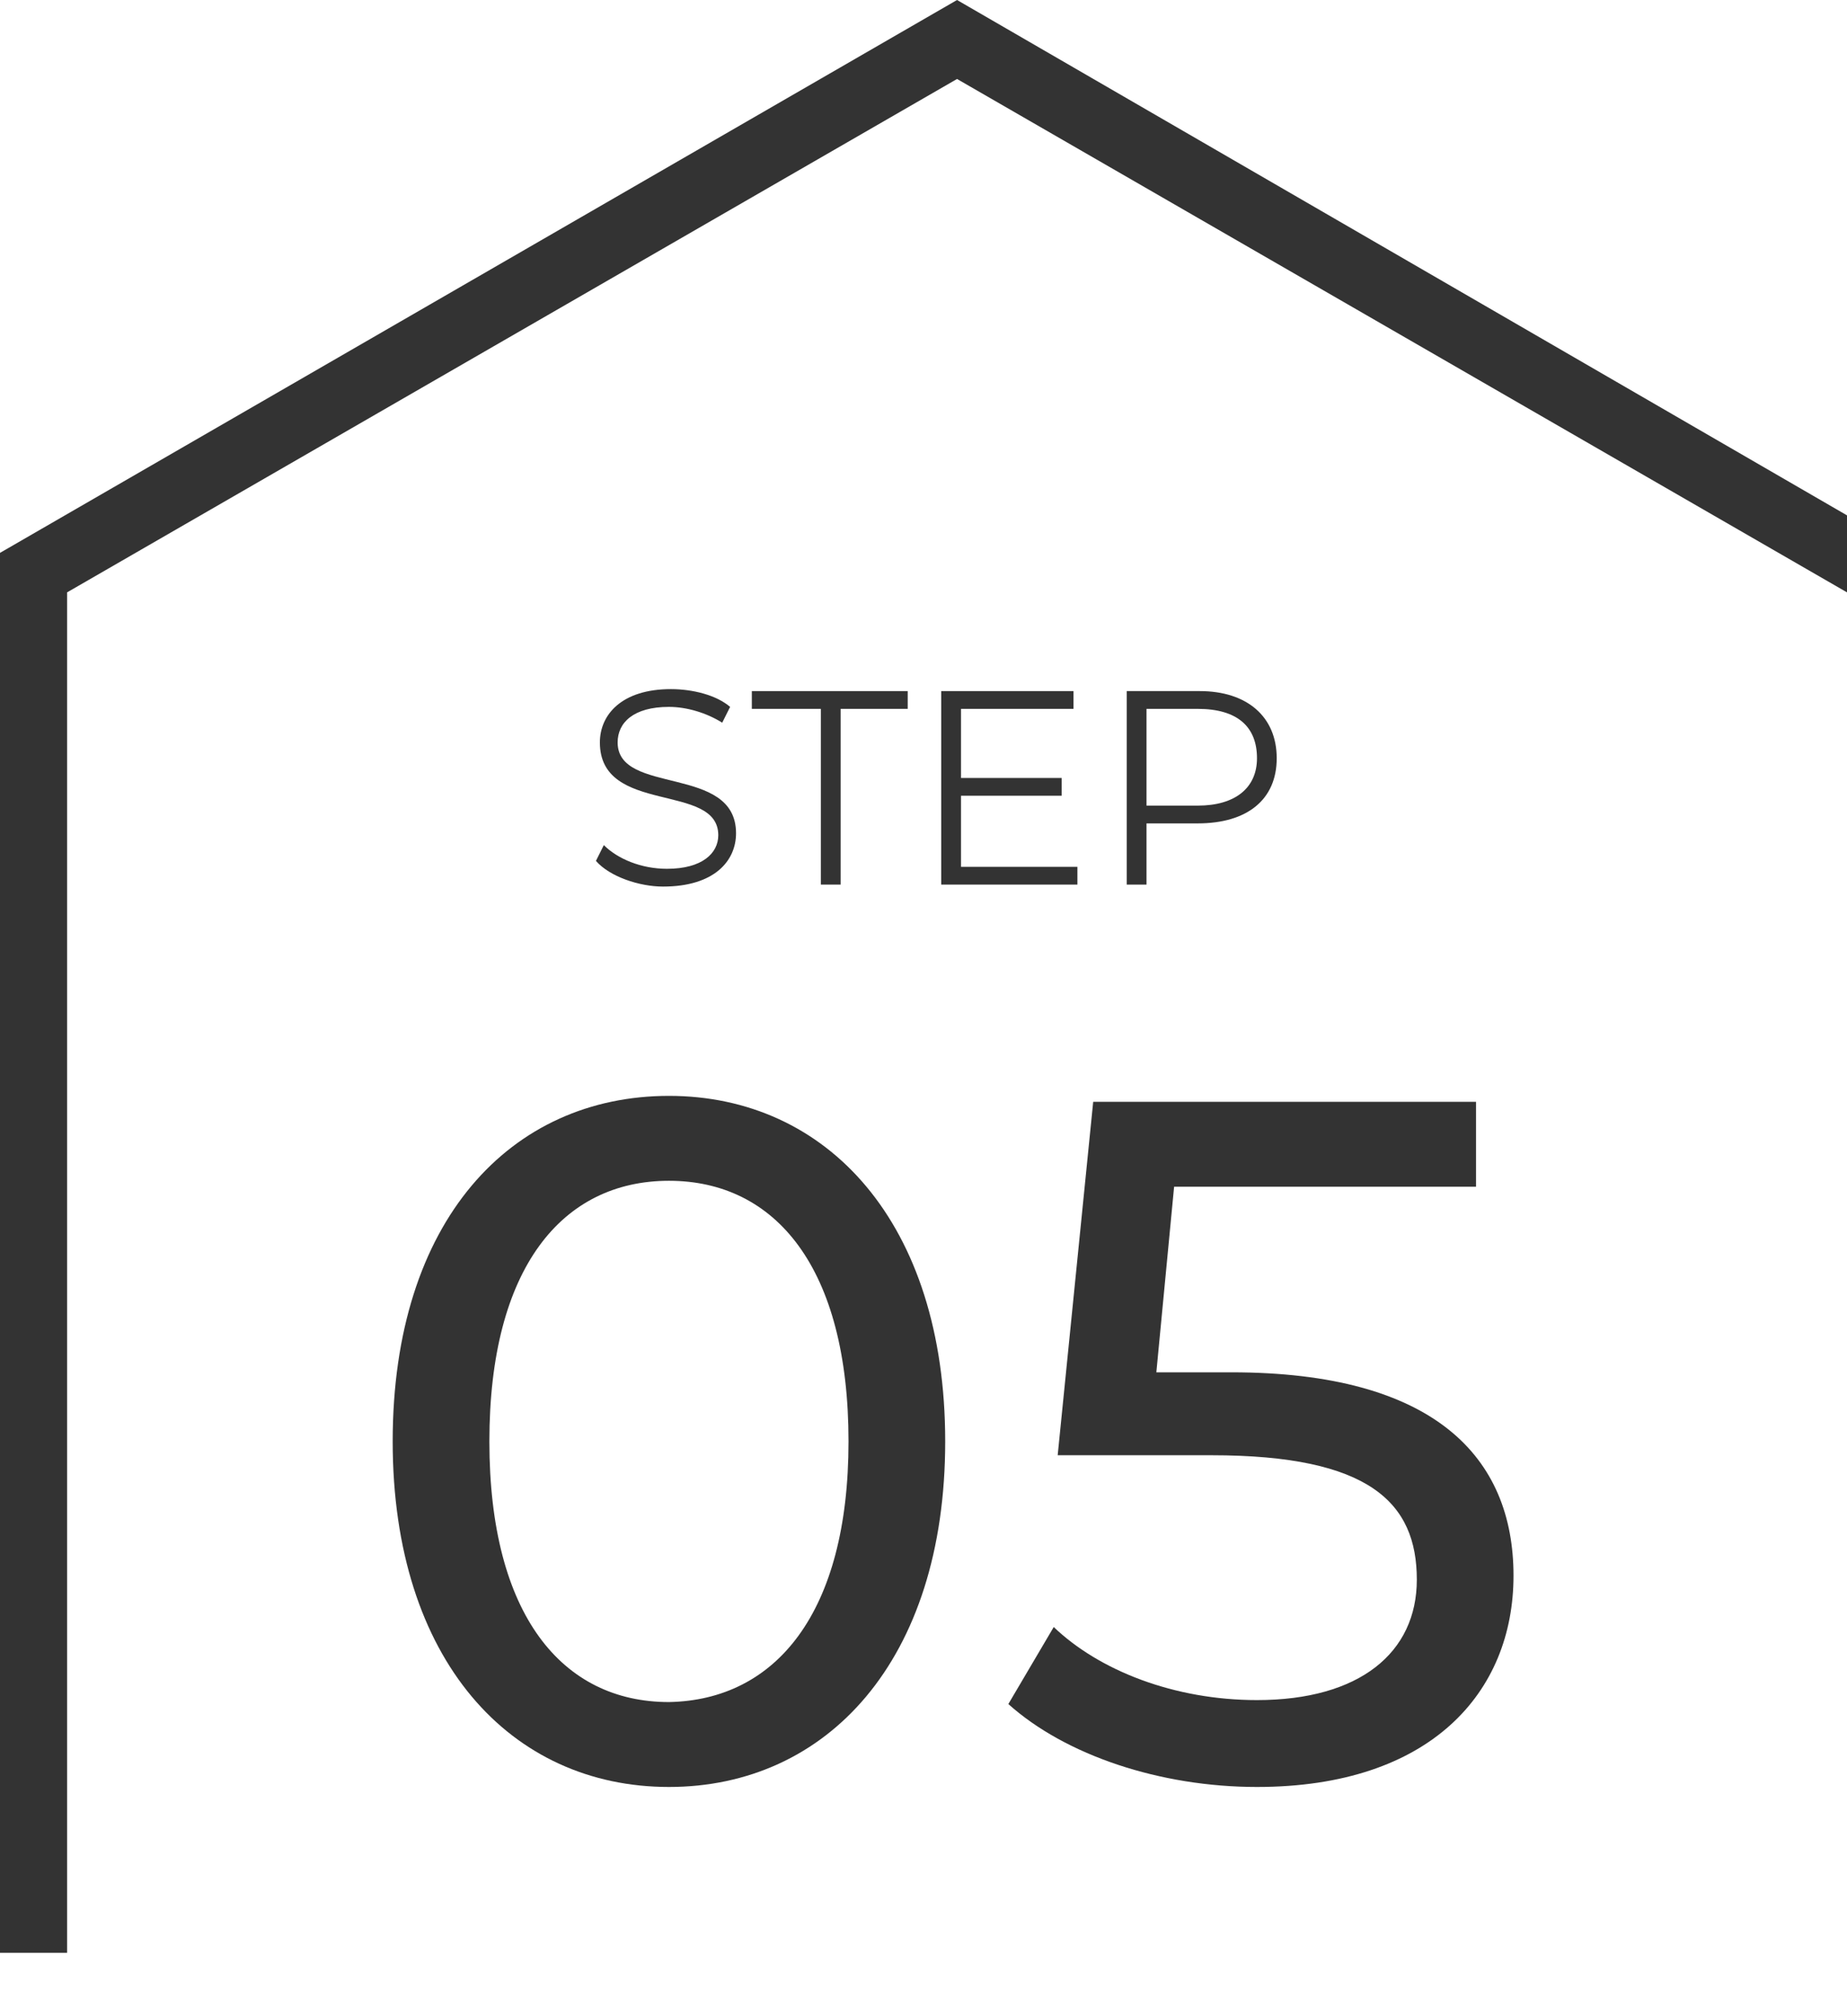<?xml version="1.0" encoding="utf-8"?>
<!-- Generator: Adobe Illustrator 27.1.1, SVG Export Plug-In . SVG Version: 6.00 Build 0)  -->
<svg version="1.1" id="グループ_192" xmlns="http://www.w3.org/2000/svg" xmlns:xlink="http://www.w3.org/1999/xlink" x="0px"
	 y="0px" viewBox="0 0 93.6 102.1" style="enable-background:new 0 0 93.6 102.1;" xml:space="preserve">
<style type="text/css">
	.st0{enable-background:new    ;}
	.st1{fill:#333333;}
</style>
<g id="グループ_17">
	<g class="st0">
		<path class="st1" d="M19.9,73c0-11.2,6-17.5,14-17.5c8,0,14,6.4,14,17.5s-6,17.5-14,17.5C25.9,90.5,19.9,84.1,19.9,73z M43,73
			c0-8.8-3.7-13.2-9.1-13.2c-5.4,0-9.1,4.4-9.1,13.2s3.7,13.2,9.1,13.2C39.3,86.1,43,81.7,43,73z"/>
		<path class="st1" d="M76.7,79.8c0,5.9-4.2,10.7-13,10.7c-4.9,0-9.7-1.6-12.6-4.2l2.3-3.9c2.3,2.2,6.1,3.7,10.3,3.7
			c5.2,0,8.1-2.4,8.1-6.1c0-3.9-2.4-6.3-10.4-6.3h-7.8l1.8-17.9h19.4v4.3H59.5l-0.9,9.4h3.8C72.7,69.5,76.7,73.8,76.7,79.8z"/>
	</g>
	<g class="st0">
		<path class="st1" d="M30.2,43.6l0.4-0.8c0.7,0.7,1.9,1.2,3.2,1.2c1.8,0,2.6-0.8,2.6-1.7c0-2.7-6-1-6-4.7c0-1.4,1.1-2.7,3.6-2.7
			c1.1,0,2.3,0.3,3,0.9l-0.4,0.8c-0.8-0.5-1.8-0.8-2.7-0.8c-1.8,0-2.6,0.8-2.6,1.8c0,2.7,6,1.1,6,4.6c0,1.4-1.1,2.7-3.7,2.7
			C32.4,44.9,30.9,44.4,30.2,43.6z"/>
		<path class="st1" d="M41.5,35.9h-3.4V35H46v0.9h-3.4v8.9h-1V35.9z"/>
		<path class="st1" d="M54.6,43.9v0.9h-6.9V35h6.7v0.9h-5.7v3.5h5.1v0.9h-5.1v3.6H54.6z"/>
		<path class="st1" d="M64.7,38.4c0,2.1-1.5,3.3-4,3.3h-2.6v3.1h-1V35h3.7C63.2,35,64.7,36.3,64.7,38.4z M63.7,38.4
			c0-1.6-1-2.5-3-2.5h-2.6v4.9h2.6C62.6,40.8,63.7,39.9,63.7,38.4z"/>
	</g>
	<path id="パス_3" class="st1" d="M48.5,0L0,28v70.9h3.4V30l45.1-26L93.6,30v-3.9L48.5,0z"/>
</g>
</svg>
